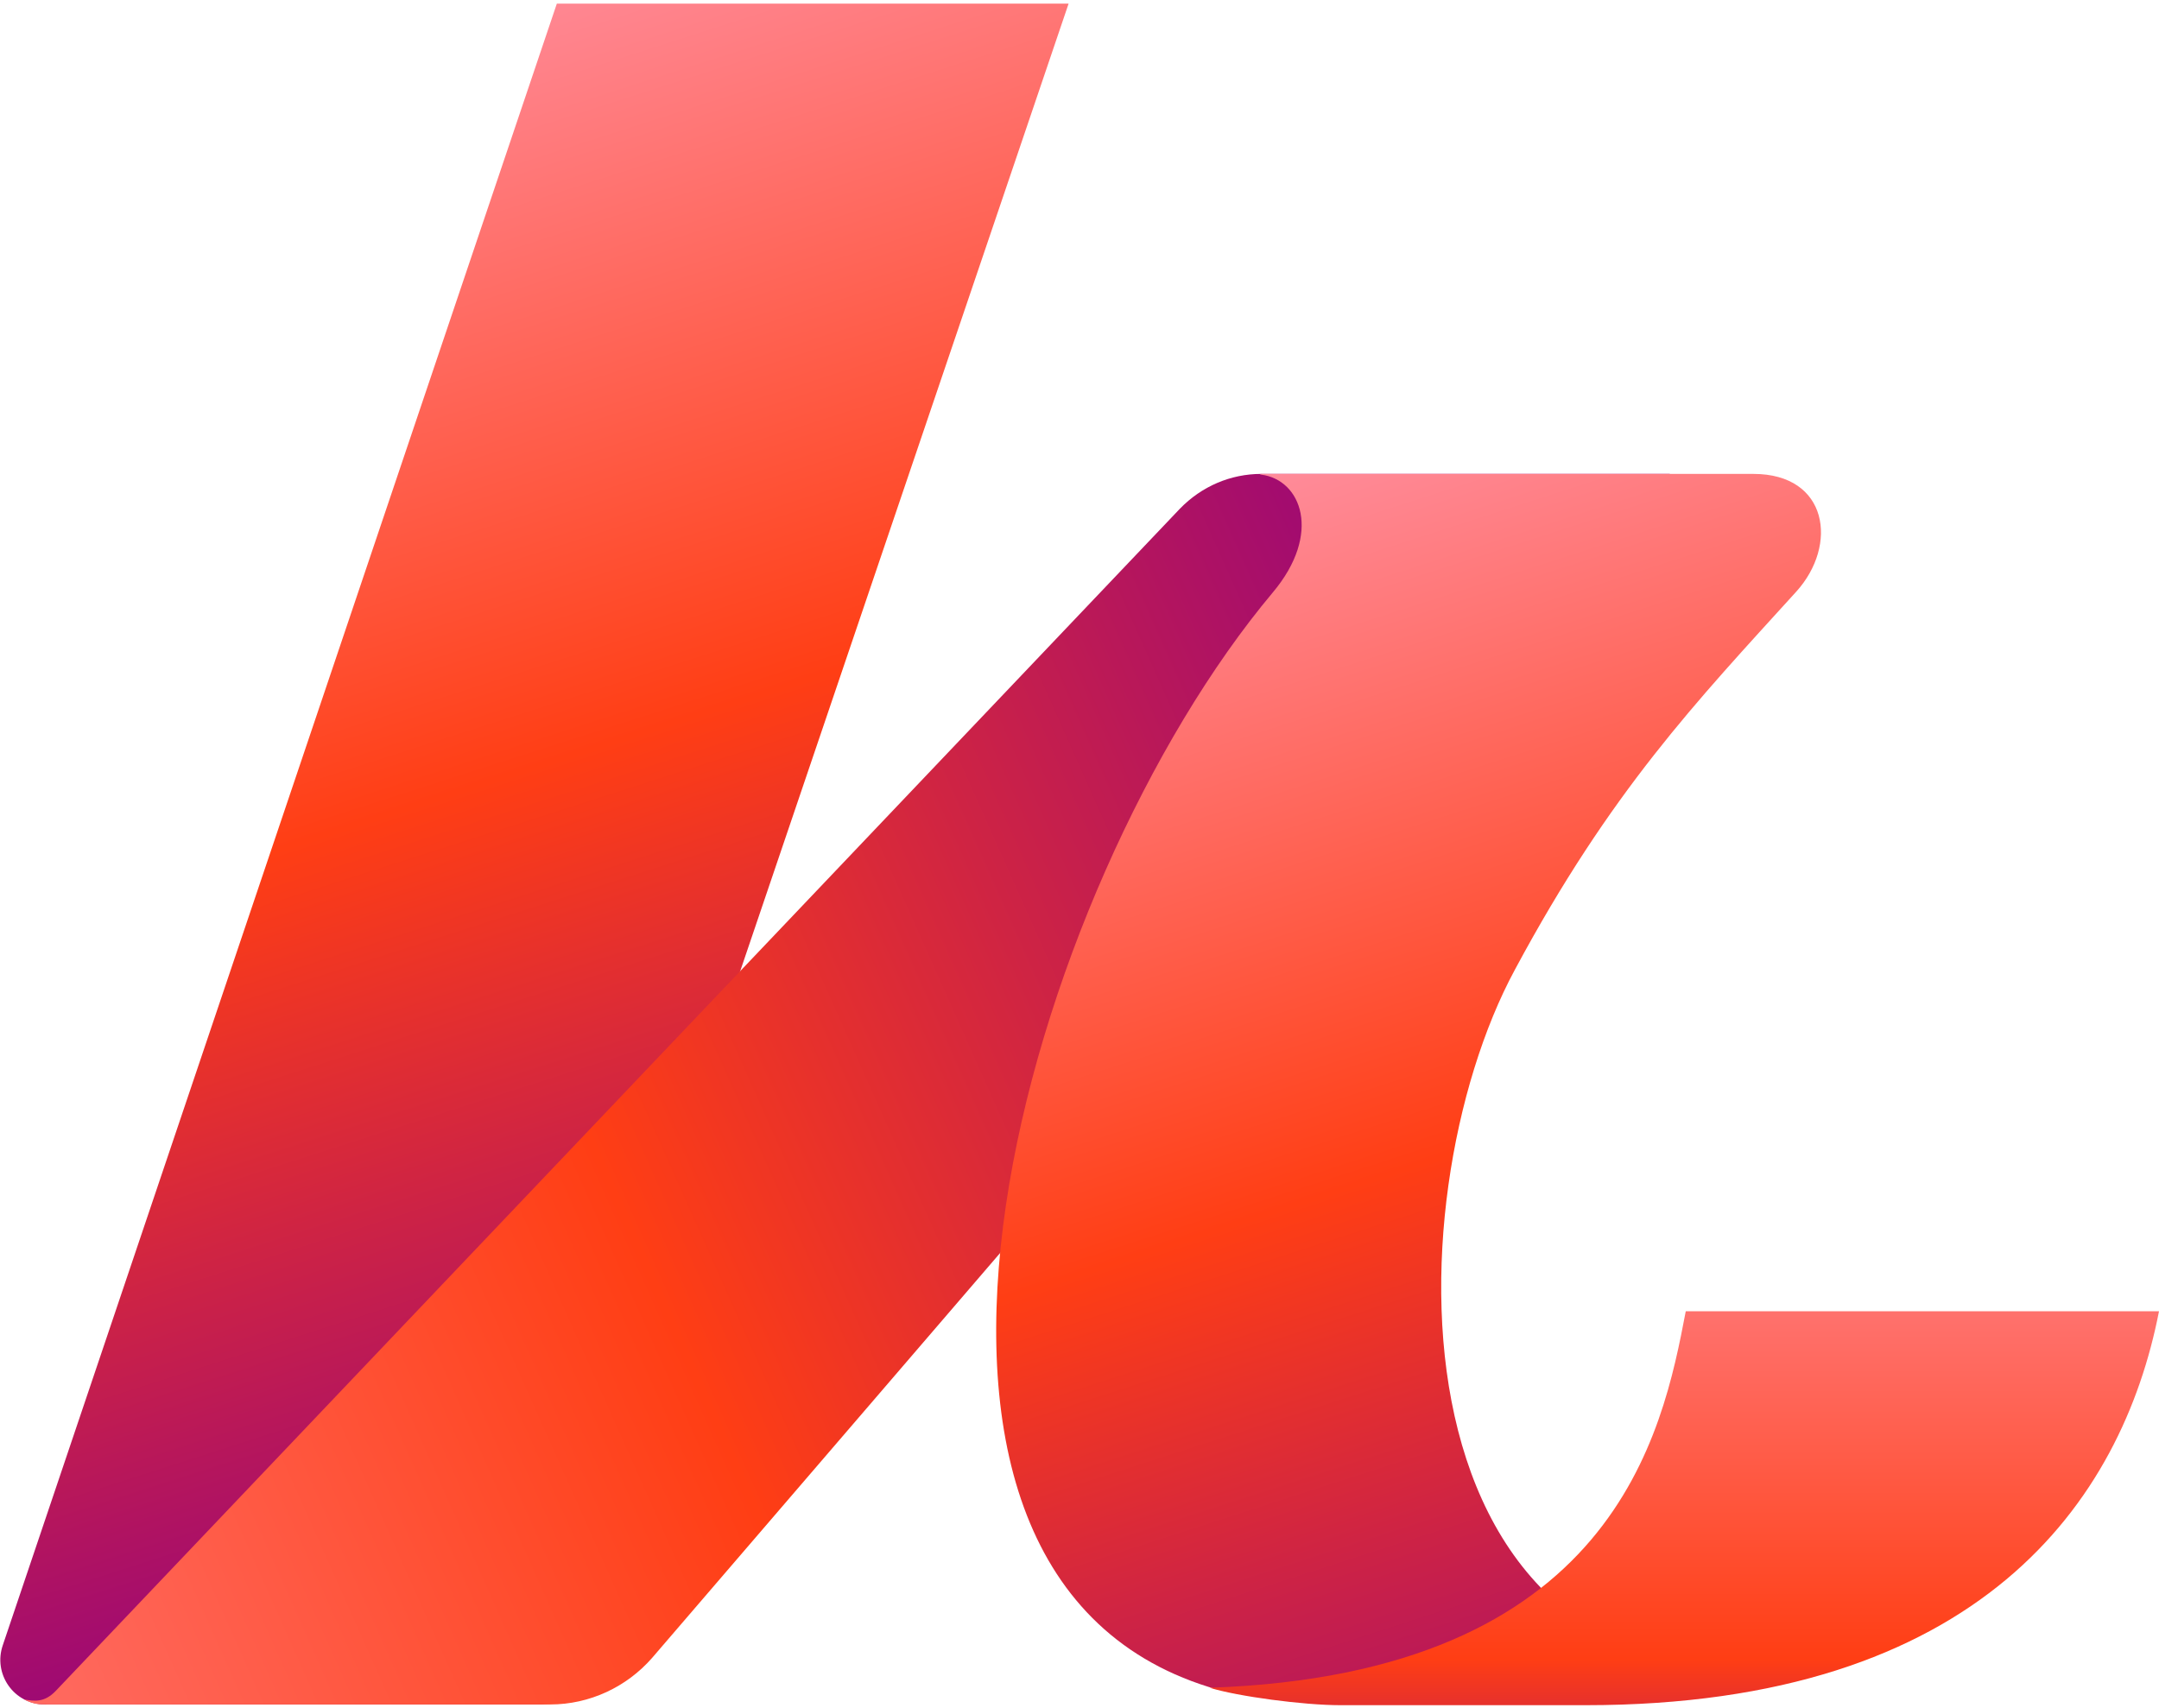<svg width="297" height="235" viewBox="0 0 297 235" fill="none" xmlns="http://www.w3.org/2000/svg">
<path d="M75.9 234.5H6.2C1.9 234.5 -1 230.3 0.4 226.3L76.6 0.5H147L70.4 226.2C68.9 230.6 71.1 234.5 75.9 234.5Z" fill="url(#paint0_linear_0_20)"/>
<path d="M6.4 234.5C7.2 234.5 75.7 234.5 75.7 234.5C81.1 234.5 86.2 232.1 89.7 228.1L229.7 65.2H173.5C169.3 65.2 165.3 66.9 162.3 70L7.7 232.6C6.2 234.2 4.8 234.1 3.3 233.8C4.6 234.5 5.5 234.5 6.4 234.5Z" fill="url(#paint1_linear_0_20)"/>
<path d="M173.2 65.2H241.2C251.5 65.2 252.9 75 247.1 81.4C233.3 96.6 221.6 108.8 208.4 133.4C191.3 165 189.6 238.9 253.5 229.4C240.7 233.6 227.1 234.5 218.8 234.5C208.6 234.5 183.9 234.5 183.9 234.5C181.2 234.5 171.4 233.6 166.3 232.1C114 215.8 141.2 121.9 175.1 81.5C181.9 73.4 179 66 173.5 65.3C173.1 65.2 173.5 65.2 173.2 65.2Z" fill="url(#paint2_linear_0_20)"/>
<path d="M231.9 180.4H297C291.9 206.6 272.3 234.6 218.1 234.6H184.4C179.3 234.6 170.3 233.4 166.4 232.2C222.1 230.3 228.7 197.2 231.9 180.4Z" fill="url(#paint3_linear_0_20)"/>
<defs>
<linearGradient id="paint0_linear_0_20" x1="33.269" y1="-10.312" x2="106.792" y2="218.466" gradientUnits="userSpaceOnUse">
<stop stop-color="#FF98B0"/>
<stop offset="0.51" stop-color="#FF3E14"/>
<stop offset="1" stop-color="#8F0182"/>
</linearGradient>
<linearGradient id="paint1_linear_0_20" x1="222.995" y1="106.134" x2="-103.656" y2="251.85" gradientUnits="userSpaceOnUse">
<stop stop-color="#8F0182"/>
<stop offset="0.42" stop-color="#FF3E14"/>
<stop offset="1" stop-color="#FF98B0"/>
</linearGradient>
<linearGradient id="paint2_linear_0_20" x1="166.883" y1="50.807" x2="236.216" y2="265.411" gradientUnits="userSpaceOnUse">
<stop stop-color="#FF98B0"/>
<stop offset="0.5" stop-color="#FF3E14"/>
<stop offset="0.98" stop-color="#8F0182"/>
</linearGradient>
<linearGradient id="paint3_linear_0_20" x1="231.63" y1="144.343" x2="231.63" y2="281.822" gradientUnits="userSpaceOnUse">
<stop stop-color="#FF98B0"/>
<stop offset="0.61" stop-color="#FF3E14"/>
<stop offset="0.82" stop-color="#8F0182"/>
</linearGradient>
</defs>
</svg>
